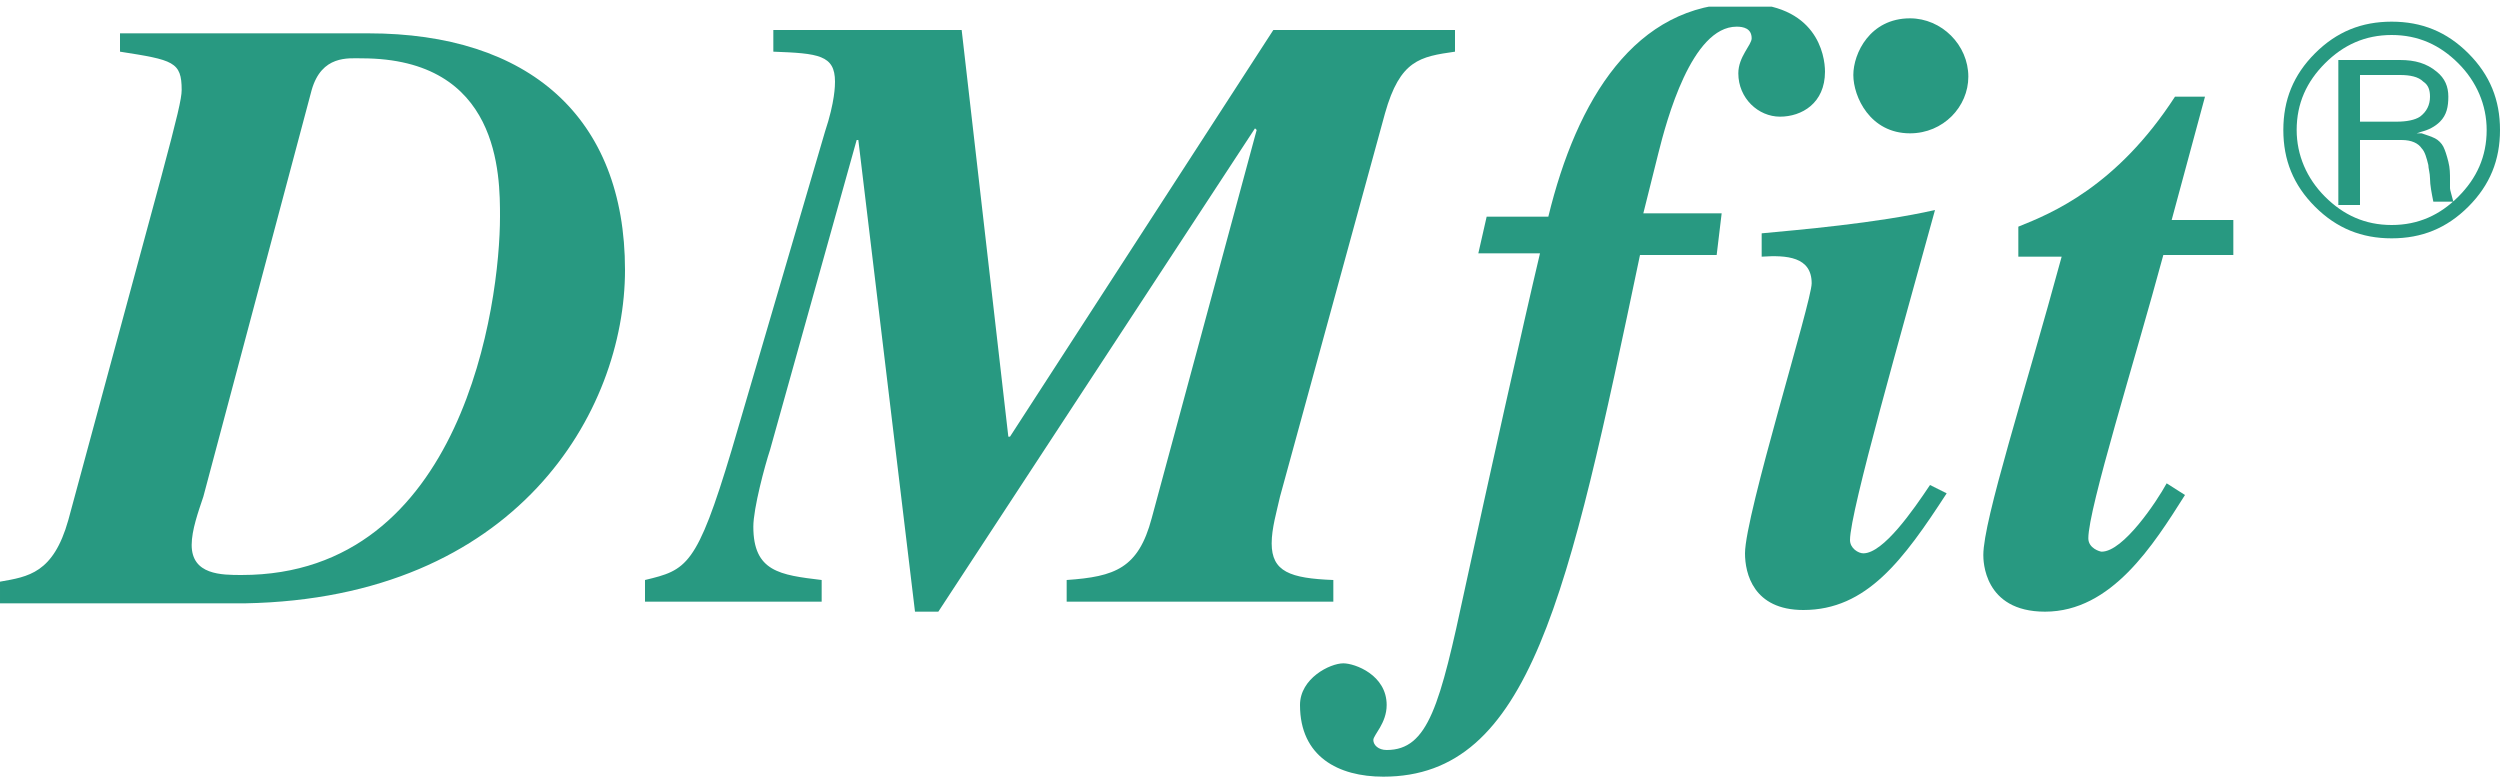 <?xml version="1.0" encoding="utf-8"?>
<!-- Generator: Adobe Illustrator 24.3.0, SVG Export Plug-In . SVG Version: 6.00 Build 0)  -->
<svg version="1.1" id="Layer_1" xmlns="http://www.w3.org/2000/svg" xmlns:xlink="http://www.w3.org/1999/xlink" x="0px" y="0px"
	 width="150px" height="47px" viewBox="0 0 150 47" style="enable-background:new 0 0 150 47;" xml:space="preserve">
<style type="text/css">
	.Arched_x0020_Green{fill:url(#SVGID_1_);stroke:#FFFFFF;stroke-width:0.25;stroke-miterlimit:1;}
	.st0{clip-path:url(#SVGID_3_);fill:#289981;}
</style>
<linearGradient id="SVGID_1_" gradientUnits="userSpaceOnUse" x1="-231" y1="419.5" x2="-230.293" y2="418.793">
	<stop  offset="0" style="stop-color:#1EAB4B"/>
	<stop  offset="0.983" style="stop-color:#19361A"/>
</linearGradient>
<g>
	<g>
		<defs>
			<rect id="SVGID_2_" y="0.4" width="150" height="46.3"/>
		</defs>
		<clipPath id="SVGID_3_">
			<use xlink:href="#SVGID_2_"  style="overflow:visible;"/>
		</clipPath>
		<path class="st0" d="M18.7,5.4c0.6-2.1,2.2-1.9,3-1.9c8.3,0,8.3,7,8.3,9.5c0,5.2-2.2,21.5-15.5,21.5c-1.2,0-3,0-3-1.8
			c0-0.9,0.4-2,0.7-2.9L18.7,5.4z M7.2,3.1c3.2,0.5,3.7,0.6,3.7,2.3c0,1-1,4.3-6.8,25.8c-0.9,3.2-2.4,3.4-4.1,3.7v1.3h14.7
			c16.3-0.3,22.8-11.5,22.8-20c0-9.2-5.8-14.2-15.4-14.2H7.2V3.1z"/>
		<path class="st0" d="M76.8,29.8c-0.2,0.9-0.5,1.9-0.5,2.8c0,1.7,1.1,2.1,3.7,2.2v1.3H64v-1.3c2.9-0.2,4.3-0.7,5.1-3.7l6.3-23.3
			l-0.1-0.1l-19,29h-1.4L51.5,8.4h-0.1L46.2,27c-0.3,0.9-1,3.5-1,4.6c0,2.7,1.6,2.9,4.1,3.2v1.3H38.7v-1.3c2.5-0.6,3.1-0.8,5.2-7.8
			l5.6-19.1c0.6-1.8,0.6-2.8,0.6-3c0-1.6-1-1.7-3.7-1.8V1.8h11.3l2.8,24.4h0.1L76.4,1.8h10.9v1.3c-2.1,0.3-3.3,0.5-4.2,3.7
			L76.8,29.8z"/>
		<path class="st0" d="M103,15.3h-4.6C94.1,35.8,91.8,46.6,83,46.6c-2.7,0-5-1.2-5-4.3c0-1.6,1.8-2.5,2.6-2.5c0.7,0,2.6,0.7,2.6,2.5
			c0,1.1-0.8,1.8-0.8,2.1c0,0.3,0.3,0.6,0.8,0.6c2.5,0,3.2-2.7,4.7-9.7c1.3-6,3.5-15.9,4.5-20.1h-3.7l0.5-2.2h3.7
			c1.7-7,5.2-12.8,11.6-12.8c4.5,0,5,3.1,5,4.1c0,1.9-1.4,2.7-2.7,2.7c-1.3,0-2.5-1.1-2.5-2.6c0-1,0.8-1.7,0.8-2.1
			c0-0.6-0.5-0.7-0.9-0.7c-2.7,0-4.2,5.6-4.7,7.6l-0.9,3.6h4.7L103,15.3z"/>
		<path class="st0" d="M116.8,29.6c-2.6,4-4.8,7-8.6,7c-3,0-3.5-2.2-3.5-3.4c0-2.3,4-15.1,4-16.2c0-1.6-1.5-1.7-3-1.6v-1.4
			c2.1-0.2,6.9-0.6,10.4-1.4c-2,7.3-5.1,18.1-5.1,19.8c0,0.5,0.5,0.8,0.8,0.8c1.2,0,3-2.6,4-4.1L116.8,29.6z M114.6,1.1
			c1.9,0,3.5,1.6,3.5,3.5c0,1.8-1.5,3.4-3.5,3.4c-2.4,0-3.4-2.2-3.4-3.5C111.2,3.2,112.2,1.1,114.6,1.1"/>
		<path class="st0" d="M134.1,15.3h-4.3c-1.7,6.3-4.5,15.2-4.5,17c0,0.6,0.7,0.8,0.8,0.8c1.3,0,3.3-3,3.9-4.1l1.1,0.7
			c-1.9,3-4.4,7-8.4,7c-3.7,0-3.7-3.1-3.7-3.4c0-2.1,2.5-9.8,4.7-17.9h-2.6v-1.8c2-0.8,5.9-2.4,9.4-7.8h1.8l-2,7.4h3.7V15.3z"/>
		<path class="st0" d="M147.5,3.8c1.1,1.1,1.7,2.5,1.7,4c0,1.6-0.6,2.9-1.7,4c-1.1,1.1-2.4,1.7-4,1.7c-1.6,0-2.9-0.6-4-1.7
			c-1.1-1.1-1.7-2.5-1.7-4c0-1.6,0.6-2.9,1.7-4c1.1-1.1,2.4-1.7,4-1.7C145.1,2.1,146.4,2.7,147.5,3.8 M138.9,3.2
			C137.6,4.5,137,6,137,7.8c0,1.8,0.6,3.3,1.9,4.6c1.3,1.3,2.8,1.9,4.6,1.9c1.8,0,3.3-0.6,4.6-1.9c1.3-1.3,1.9-2.8,1.9-4.6
			c0-1.8-0.6-3.3-1.9-4.6c-1.3-1.3-2.8-1.9-4.6-1.9C141.7,1.3,140.2,1.9,138.9,3.2 M141.6,12.1V8.4h2.5c0.6,0,1,0.2,1.2,0.5
			c0.2,0.2,0.3,0.6,0.4,1c0,0.2,0.1,0.5,0.1,0.8c0,0.4,0.1,0.9,0.2,1.4h1.2c-0.1-0.4-0.2-0.7-0.2-0.8c0-0.1,0-0.3,0-0.5
			c0-0.4,0-0.7-0.1-1.1c-0.1-0.4-0.2-0.7-0.3-0.9c-0.1-0.2-0.3-0.4-0.5-0.5c-0.2-0.1-0.5-0.2-0.8-0.3l-0.3,0l0.3-0.1
			c0.4-0.1,0.8-0.3,1.1-0.6c0.4-0.4,0.5-0.9,0.5-1.5c0-0.6-0.2-1.1-0.7-1.5c-0.6-0.5-1.3-0.7-2.2-0.7h-3.7v8.7H141.6z M141.6,4.5
			h2.4c0.6,0,1.1,0.1,1.4,0.4c0.3,0.2,0.4,0.5,0.4,0.9c0,0.5-0.2,0.9-0.6,1.2c-0.3,0.2-0.8,0.3-1.4,0.3h-2.2V4.5z"/>
	</g>
</g>
</svg>
